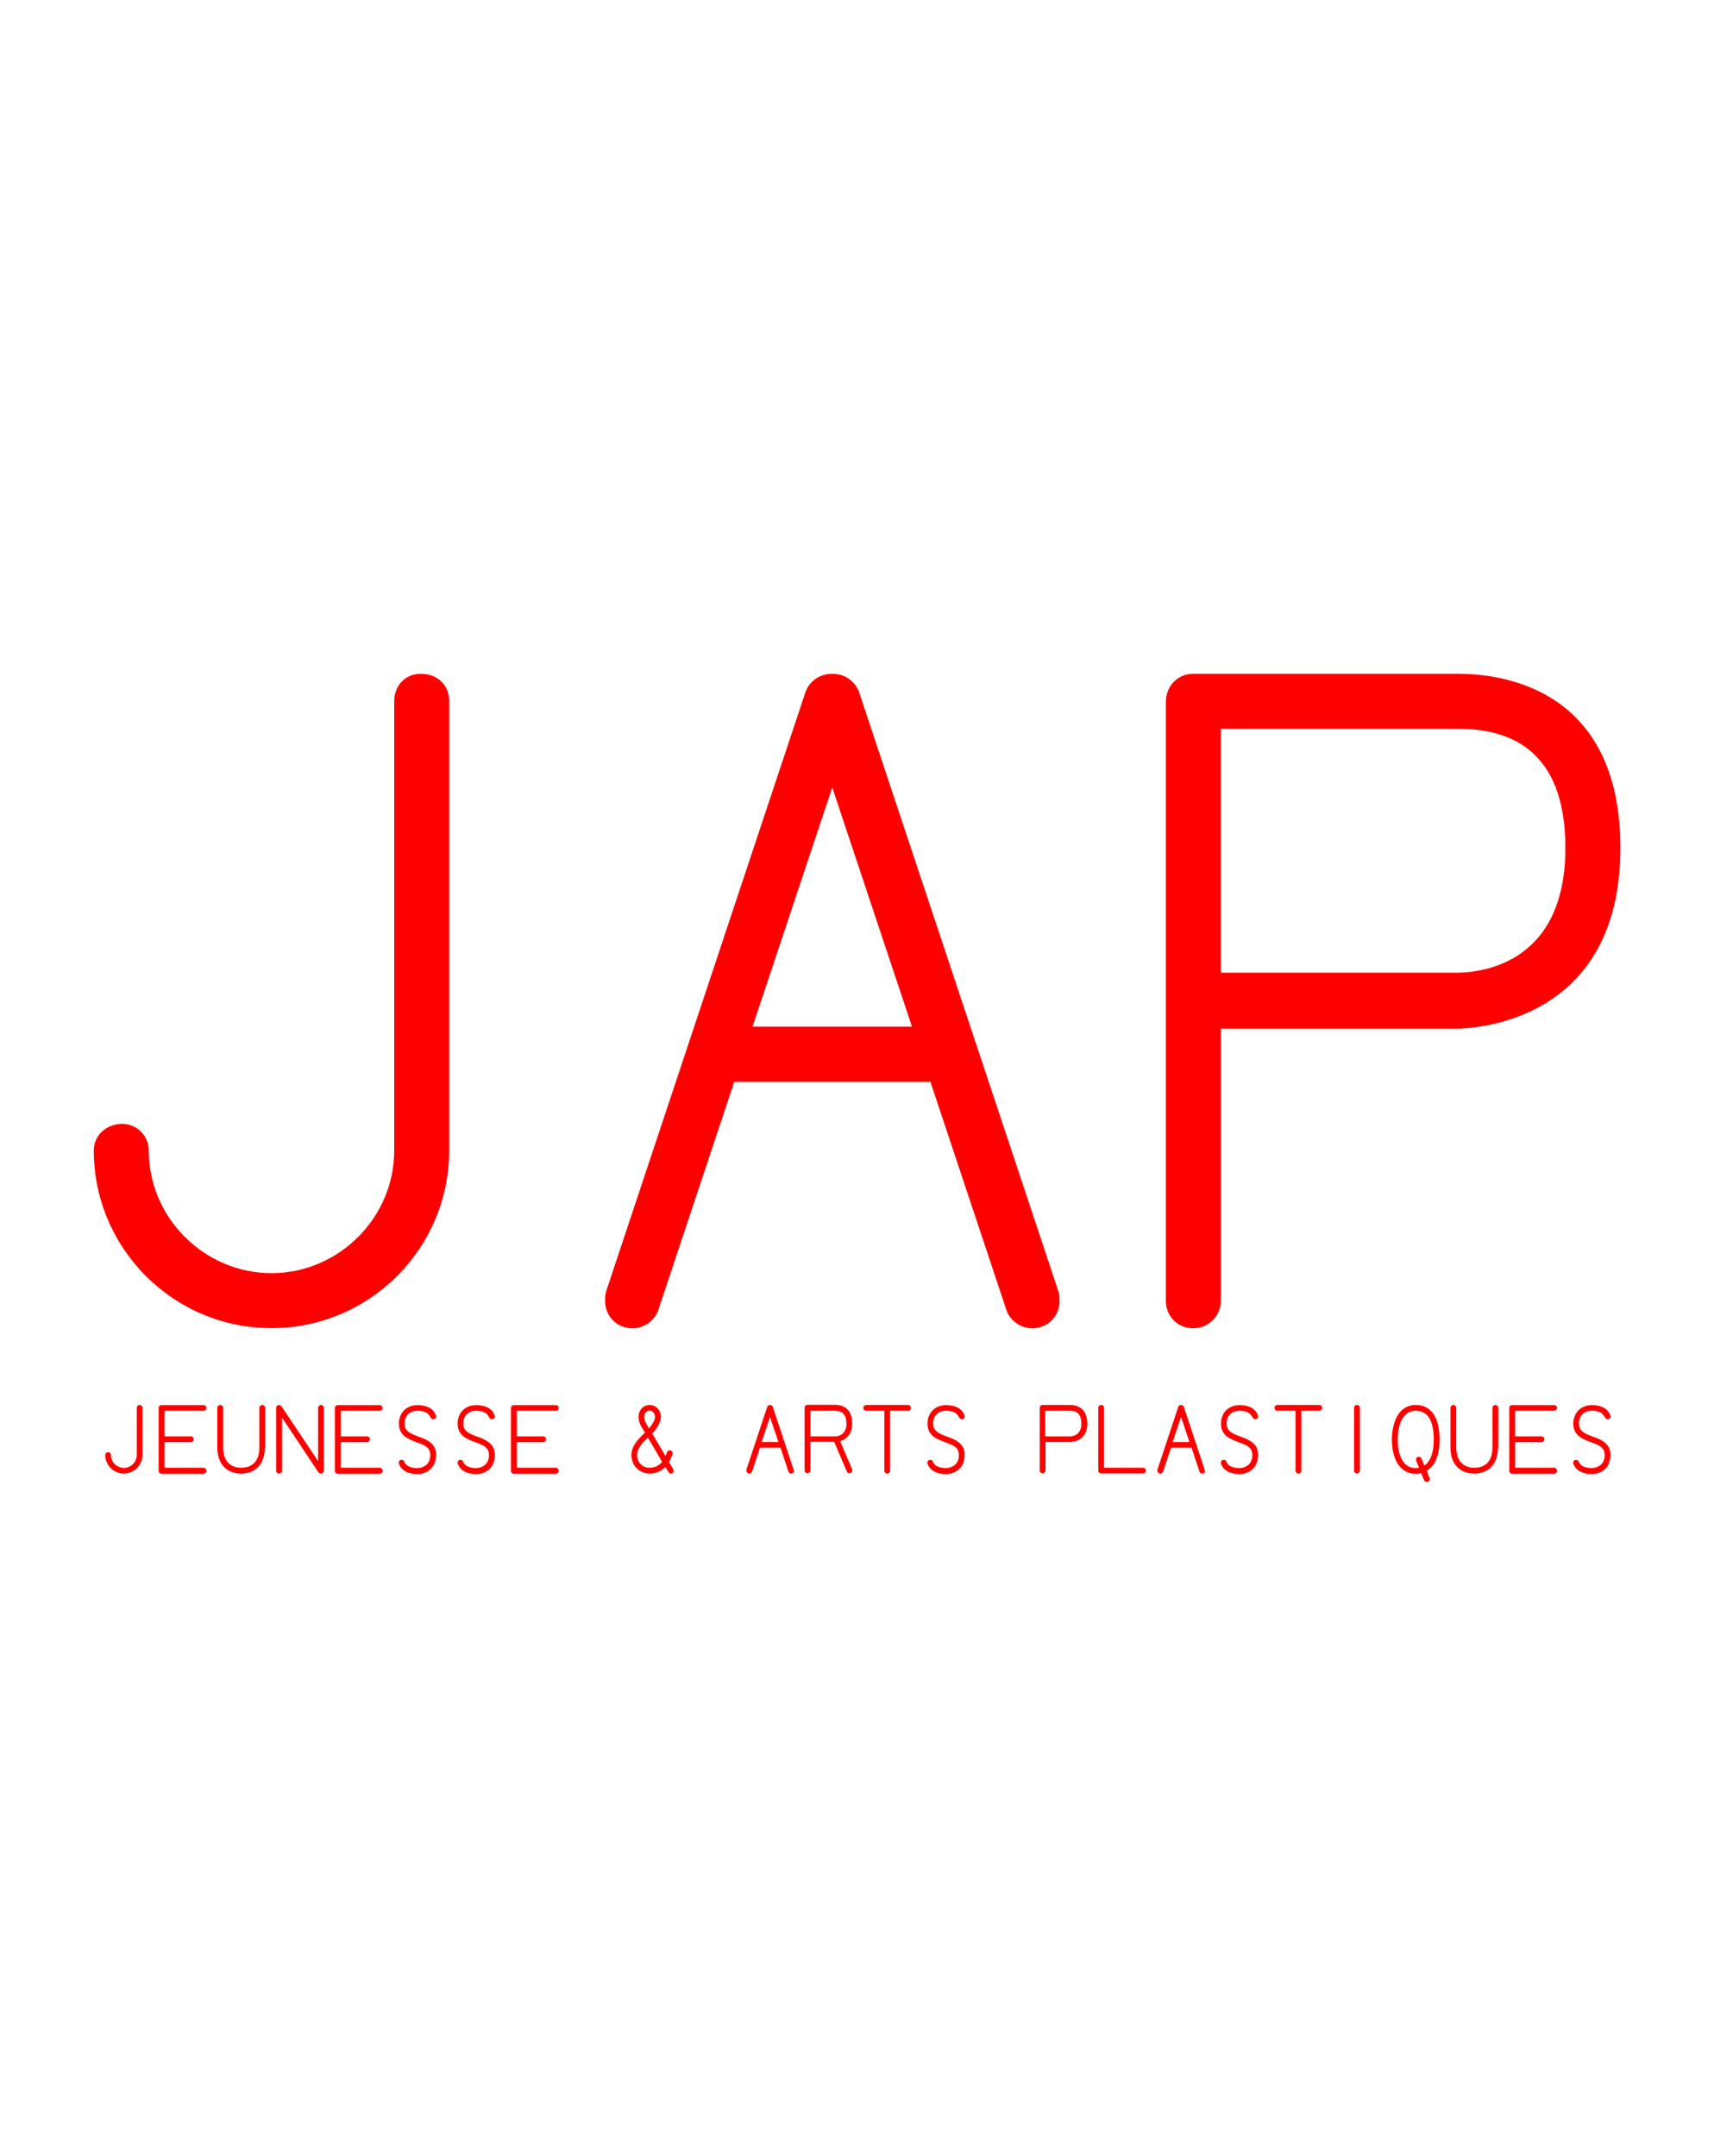 <?xml version="1.0" encoding="UTF-8"?>
<svg id="svg2" xmlns="http://www.w3.org/2000/svg" viewBox="0 0 106 133.3">
  <defs>
    <style>
      .cls-1 {
        fill: red;
        stroke-width: 0px;
      }
    </style>
  </defs>
  <path class="cls-1" d="M27.78,71.13v-27.77c0-1.02-.74-1.7-1.76-1.7-.91,0-1.64.68-1.64,1.7v27.77c0,4.19-3.46,7.59-7.59,7.59s-7.59-3.4-7.59-7.59c0-.91-.74-1.64-1.64-1.64-1.02,0-1.76.74-1.76,1.64,0,6.06,4.93,10.99,10.99,10.99s10.99-4.93,10.99-10.99h0ZM65.52,80.43c0-.23,0-.4-.06-.57l-12.35-37.12c-.28-.68-.91-1.08-1.64-1.08s-1.36.4-1.64,1.08l-12.35,37.12c-.06.23-.06.4-.06.57,0,.96.74,1.7,1.7,1.7.68,0,1.36-.45,1.59-1.13l4.7-14.11h12.13l4.7,14.11c.23.68.91,1.13,1.59,1.13.96,0,1.7-.74,1.7-1.7h0ZM56.4,63.48h-9.86l4.93-14.79,4.93,14.79h0ZM100.21,52.43c0-9.75-7.14-10.77-10.03-10.77h-16.38c-.96,0-1.7.74-1.7,1.76v37.01c0,.96.74,1.7,1.7,1.7.91,0,1.7-.74,1.7-1.7v-16.83h14.57c1.08,0,10.14-.4,10.14-11.17h0ZM96.81,52.43c0,7.37-5.5,7.71-6.74,7.71h-14.57v-15.08h14.68c3.06,0,6.63,1.19,6.63,7.37h0Z"/>
  <path class="cls-1" d="M8.81,89.96v-2.91c0-.11-.08-.18-.18-.18-.09,0-.17.07-.17.18v2.91c0,.44-.36.8-.8.8s-.8-.36-.8-.8c0-.09-.08-.17-.17-.17-.11,0-.18.08-.18.17,0,.64.52,1.15,1.15,1.15s1.15-.52,1.15-1.15h0ZM12.76,90.93c0-.1-.08-.18-.18-.18h-2.41v-1.58h1.64c.09,0,.17-.08.17-.18,0-.1-.08-.18-.17-.18h-1.64v-1.58h2.41c.1,0,.18-.08.18-.17,0-.11-.08-.18-.18-.18h-2.59c-.1,0-.18.07-.18.18v3.88c0,.1.08.18.18.18h2.59c.1,0,.18-.08.18-.18h0ZM16.4,89.5v-2.45c0-.1-.08-.18-.18-.18-.09,0-.18.08-.18.18v2.45c0,.81-.41,1.25-1.12,1.25s-1.12-.45-1.12-1.25v-2.45c0-.1-.08-.18-.18-.18-.1,0-.18.08-.18.18v2.45c0,.99.55,1.61,1.47,1.61s1.47-.62,1.47-1.61h0ZM20.03,90.94v-3.89c0-.1-.08-.18-.18-.18-.09,0-.18.08-.18.18v3.29l-2.26-3.39s-.09-.08-.15-.08c-.1,0-.18.08-.18.18v3.88c0,.1.08.18.18.18.09,0,.18-.08.18-.18v-3.28l2.25,3.38c.04.05.09.08.15.08.08,0,.18-.05.18-.17h0ZM23.66,90.93c0-.1-.08-.18-.18-.18h-2.41v-1.58h1.64c.09,0,.17-.08.17-.18,0-.1-.08-.18-.17-.18h-1.64v-1.58h2.41c.1,0,.18-.08.18-.17,0-.11-.08-.18-.18-.18h-2.59c-.1,0-.18.07-.18.18v3.88c0,.1.08.18.18.18h2.59c.1,0,.18-.08.18-.18h0ZM26.97,89.96c0-.37-.15-.61-.37-.78-.31-.25-.71-.33-1.06-.49-.31-.14-.52-.31-.52-.67,0-.49.31-.79.8-.79.87,0,.7.52.97.52.11,0,.18-.08.18-.18,0-.02,0-.04-.01-.05-.15-.43-.56-.64-1.14-.64-.68,0-1.15.46-1.15,1.15,0,.74.6.96,1.09,1.14.5.18.85.32.85.8,0,.62-.49.8-.8.8-.27,0-.68-.06-.81-.4-.02-.08-.1-.11-.16-.11-.08,0-.18.06-.18.18,0,.02,0,.04.01.06.15.42.57.64,1.14.64s1.15-.36,1.15-1.15h0ZM30.6,89.96c0-.37-.15-.61-.37-.78-.31-.25-.71-.33-1.06-.49-.31-.14-.52-.31-.52-.67,0-.49.31-.79.8-.79.87,0,.7.52.97.52.11,0,.18-.08.18-.18,0-.02,0-.04-.01-.05-.15-.43-.56-.64-1.14-.64-.68,0-1.15.46-1.15,1.15,0,.74.6.96,1.09,1.14.5.18.85.32.85.8,0,.62-.49.8-.79.8-.27,0-.68-.06-.81-.4-.02-.08-.09-.11-.16-.11-.08,0-.18.06-.18.18,0,.02,0,.04.01.06.15.42.57.64,1.14.64s1.15-.36,1.15-1.15h0ZM34.55,90.93c0-.1-.08-.18-.18-.18h-2.41v-1.58h1.64c.09,0,.17-.08.17-.18,0-.1-.08-.18-.17-.18h-1.64v-1.58h2.41c.1,0,.18-.08.18-.17,0-.11-.08-.18-.18-.18h-2.59c-.1,0-.18.07-.18.18v3.88c0,.1.08.18.18.18h2.59c.1,0,.18-.08.18-.18h0ZM41.65,90.92s0-.06-.02-.09l-.26-.43c.04-.07.23-.43.23-.55,0-.09-.08-.18-.18-.18-.08,0-.15.05-.18.14,0,0-.02.08-.08.22l-.82-1.39c.24-.27.53-.68.53-1.02,0-.48-.35-.75-.7-.75s-.68.27-.68.75c0,.39.22.66.4.96-.4.37-.84.81-.84,1.38,0,.65.48,1.15,1.13,1.15.42,0,.71-.17.97-.4l.19.31c.03.05.09.09.15.09.03,0,.07-.01.09-.02.05-.04.08-.09.08-.16h0ZM40.51,87.62c0,.17-.15.43-.37.7-.12-.2-.3-.46-.3-.7,0-.27.18-.4.33-.4s.34.13.34.4h0ZM40.95,90.39c-.19.21-.42.36-.78.36-.44,0-.77-.33-.77-.79,0-.37.31-.75.67-1.07l.88,1.5h0ZM49.08,90.93s0-.04,0-.06l-1.29-3.89c-.03-.07-.09-.11-.17-.11s-.14.04-.17.11l-1.29,3.89s0,.04,0,.06c0,.1.08.18.18.18.07,0,.14-.05.17-.12l.49-1.48h1.27l.49,1.48c.02.07.09.12.17.12.1,0,.18-.08.18-.18h0ZM48.13,89.16h-1.03l.52-1.55.52,1.55h0ZM52.71,90.92s0-.04-.01-.07l-.74-1.74c.36-.12.74-.4.74-1.12,0-1.02-.74-1.13-1.05-1.13h-1.71c-.1,0-.18.08-.18.18v3.87c0,.1.08.18.18.18.09,0,.18-.08.18-.18v-1.76h1.47l.78,1.83c.02.07.09.11.16.11.1,0,.18-.08.18-.18h0ZM52.35,88c0,.77-.58.81-.7.81h-1.53v-1.58h1.53c.32,0,.69.12.69.77h0ZM56.34,87.05c0-.1-.08-.18-.18-.18h-2.59c-.1,0-.18.08-.18.18s.08.18.18.18h1.12v3.7c0,.1.08.18.18.18s.18-.08.18-.18v-3.7h1.11c.1,0,.18-.08.18-.18h0ZM59.66,89.96c0-.37-.15-.61-.37-.78-.31-.25-.71-.33-1.06-.49-.31-.14-.52-.31-.52-.67,0-.49.31-.79.8-.79.87,0,.7.52.97.52.11,0,.18-.08.18-.18,0-.02,0-.04-.01-.05-.15-.43-.56-.64-1.14-.64-.68,0-1.15.46-1.15,1.15,0,.74.6.96,1.09,1.14.5.18.85.32.85.8,0,.62-.49.8-.8.8-.27,0-.68-.06-.81-.4-.02-.08-.09-.11-.16-.11-.08,0-.18.06-.18.18,0,.02,0,.04.01.06.15.42.57.64,1.14.64s1.15-.36,1.15-1.15h0ZM67.24,88c0-1.02-.75-1.13-1.05-1.13h-1.71c-.1,0-.18.08-.18.18v3.87c0,.1.08.18.18.18.09,0,.18-.08.18-.18v-1.76h1.53c.11,0,1.06-.04,1.06-1.17h0ZM66.88,88c0,.77-.58.81-.71.81h-1.53v-1.58h1.54c.32,0,.69.12.69.77h0ZM70.87,90.92c0-.09-.08-.17-.18-.17h-2.41v-3.7c0-.11-.08-.18-.18-.18-.1,0-.18.08-.18.18v3.87c0,.11.08.18.18.18h2.59c.1,0,.18-.08.18-.18h0ZM74.5,90.93s0-.04,0-.06l-1.29-3.89c-.03-.07-.09-.11-.17-.11s-.14.04-.17.11l-1.29,3.89s0,.04,0,.06c0,.1.08.18.18.18.07,0,.14-.05.17-.12l.49-1.48h1.27l.49,1.48c.02.07.09.12.17.12.1,0,.18-.08.18-.18h0ZM73.55,89.16h-1.03l.52-1.55.52,1.55h0ZM77.81,89.96c0-.37-.15-.61-.37-.78-.31-.25-.71-.33-1.06-.49-.31-.14-.52-.31-.52-.67,0-.49.31-.79.8-.79.87,0,.7.52.97.52.11,0,.18-.08.18-.18,0-.02,0-.04-.01-.05-.15-.43-.56-.64-1.14-.64-.68,0-1.15.46-1.15,1.15,0,.74.6.96,1.09,1.14.5.18.85.32.85.8,0,.62-.49.8-.8.8-.27,0-.68-.06-.81-.4-.02-.08-.09-.11-.16-.11-.08,0-.18.06-.18.18,0,.02,0,.04.01.06.15.42.57.64,1.14.64s1.15-.36,1.15-1.15h0ZM81.77,87.05c0-.1-.08-.18-.18-.18h-2.59c-.1,0-.18.08-.18.18s.08.18.18.18h1.12v3.7c0,.1.08.18.18.18s.18-.08.18-.18v-3.7h1.11c.1,0,.18-.08.18-.18h0ZM84.1,90.92v-3.87c0-.11-.08-.18-.18-.18s-.18.07-.18.18v3.87c0,.11.08.18.18.18s.18-.08.18-.18h0ZM89.03,89.01c0-1.33-.5-2.14-1.47-2.14-1.11,0-1.48,1.15-1.48,2.14s.36,2.11,1.48,2.11c.11,0,.21-.01.33-.04l.18.44c.03.07.09.11.17.11.11,0,.18-.09.18-.18,0-.02,0-.05-.01-.07l-.18-.44c.55-.33.8-1,.8-1.95h0ZM88.67,89.01c0,.62-.12,1.28-.58,1.61l-.18-.44c-.03-.07-.09-.11-.16-.11-.11,0-.18.08-.18.17,0,.02,0,.05.01.07l.18.44c-.08.01-.14.02-.2.02-1.09,0-1.12-1.46-1.12-1.76s.04-1.78,1.12-1.78c.9,0,1.11.91,1.11,1.78h0ZM92.66,89.5v-2.45c0-.1-.08-.18-.18-.18-.1,0-.18.08-.18.18v2.45c0,.81-.41,1.25-1.12,1.25s-1.12-.45-1.12-1.25v-2.45c0-.1-.08-.18-.18-.18-.1,0-.18.08-.18.18v2.45c0,.99.55,1.61,1.47,1.61s1.47-.62,1.47-1.61h0ZM96.29,90.93c0-.1-.08-.18-.18-.18h-2.41v-1.58h1.64c.09,0,.17-.08.17-.18,0-.1-.08-.18-.17-.18h-1.64v-1.58h2.41c.1,0,.18-.08.18-.17,0-.11-.08-.18-.18-.18h-2.59c-.1,0-.18.07-.18.18v3.88c0,.1.08.18.18.18h2.59c.1,0,.18-.08.18-.18h0ZM99.6,89.96c0-.37-.15-.61-.37-.78-.31-.25-.71-.33-1.06-.49-.31-.14-.52-.31-.52-.67,0-.49.31-.79.8-.79.87,0,.7.52.97.52.11,0,.18-.08.18-.18,0-.02,0-.04-.01-.05-.15-.43-.56-.64-1.14-.64-.68,0-1.15.46-1.15,1.15,0,.74.6.96,1.09,1.14.5.18.85.32.85.8,0,.62-.49.8-.8.8-.27,0-.68-.06-.81-.4-.02-.08-.1-.11-.16-.11-.08,0-.18.06-.18.18,0,.02,0,.04.01.06.15.42.57.64,1.14.64s1.15-.36,1.15-1.15h0Z"/>
</svg>